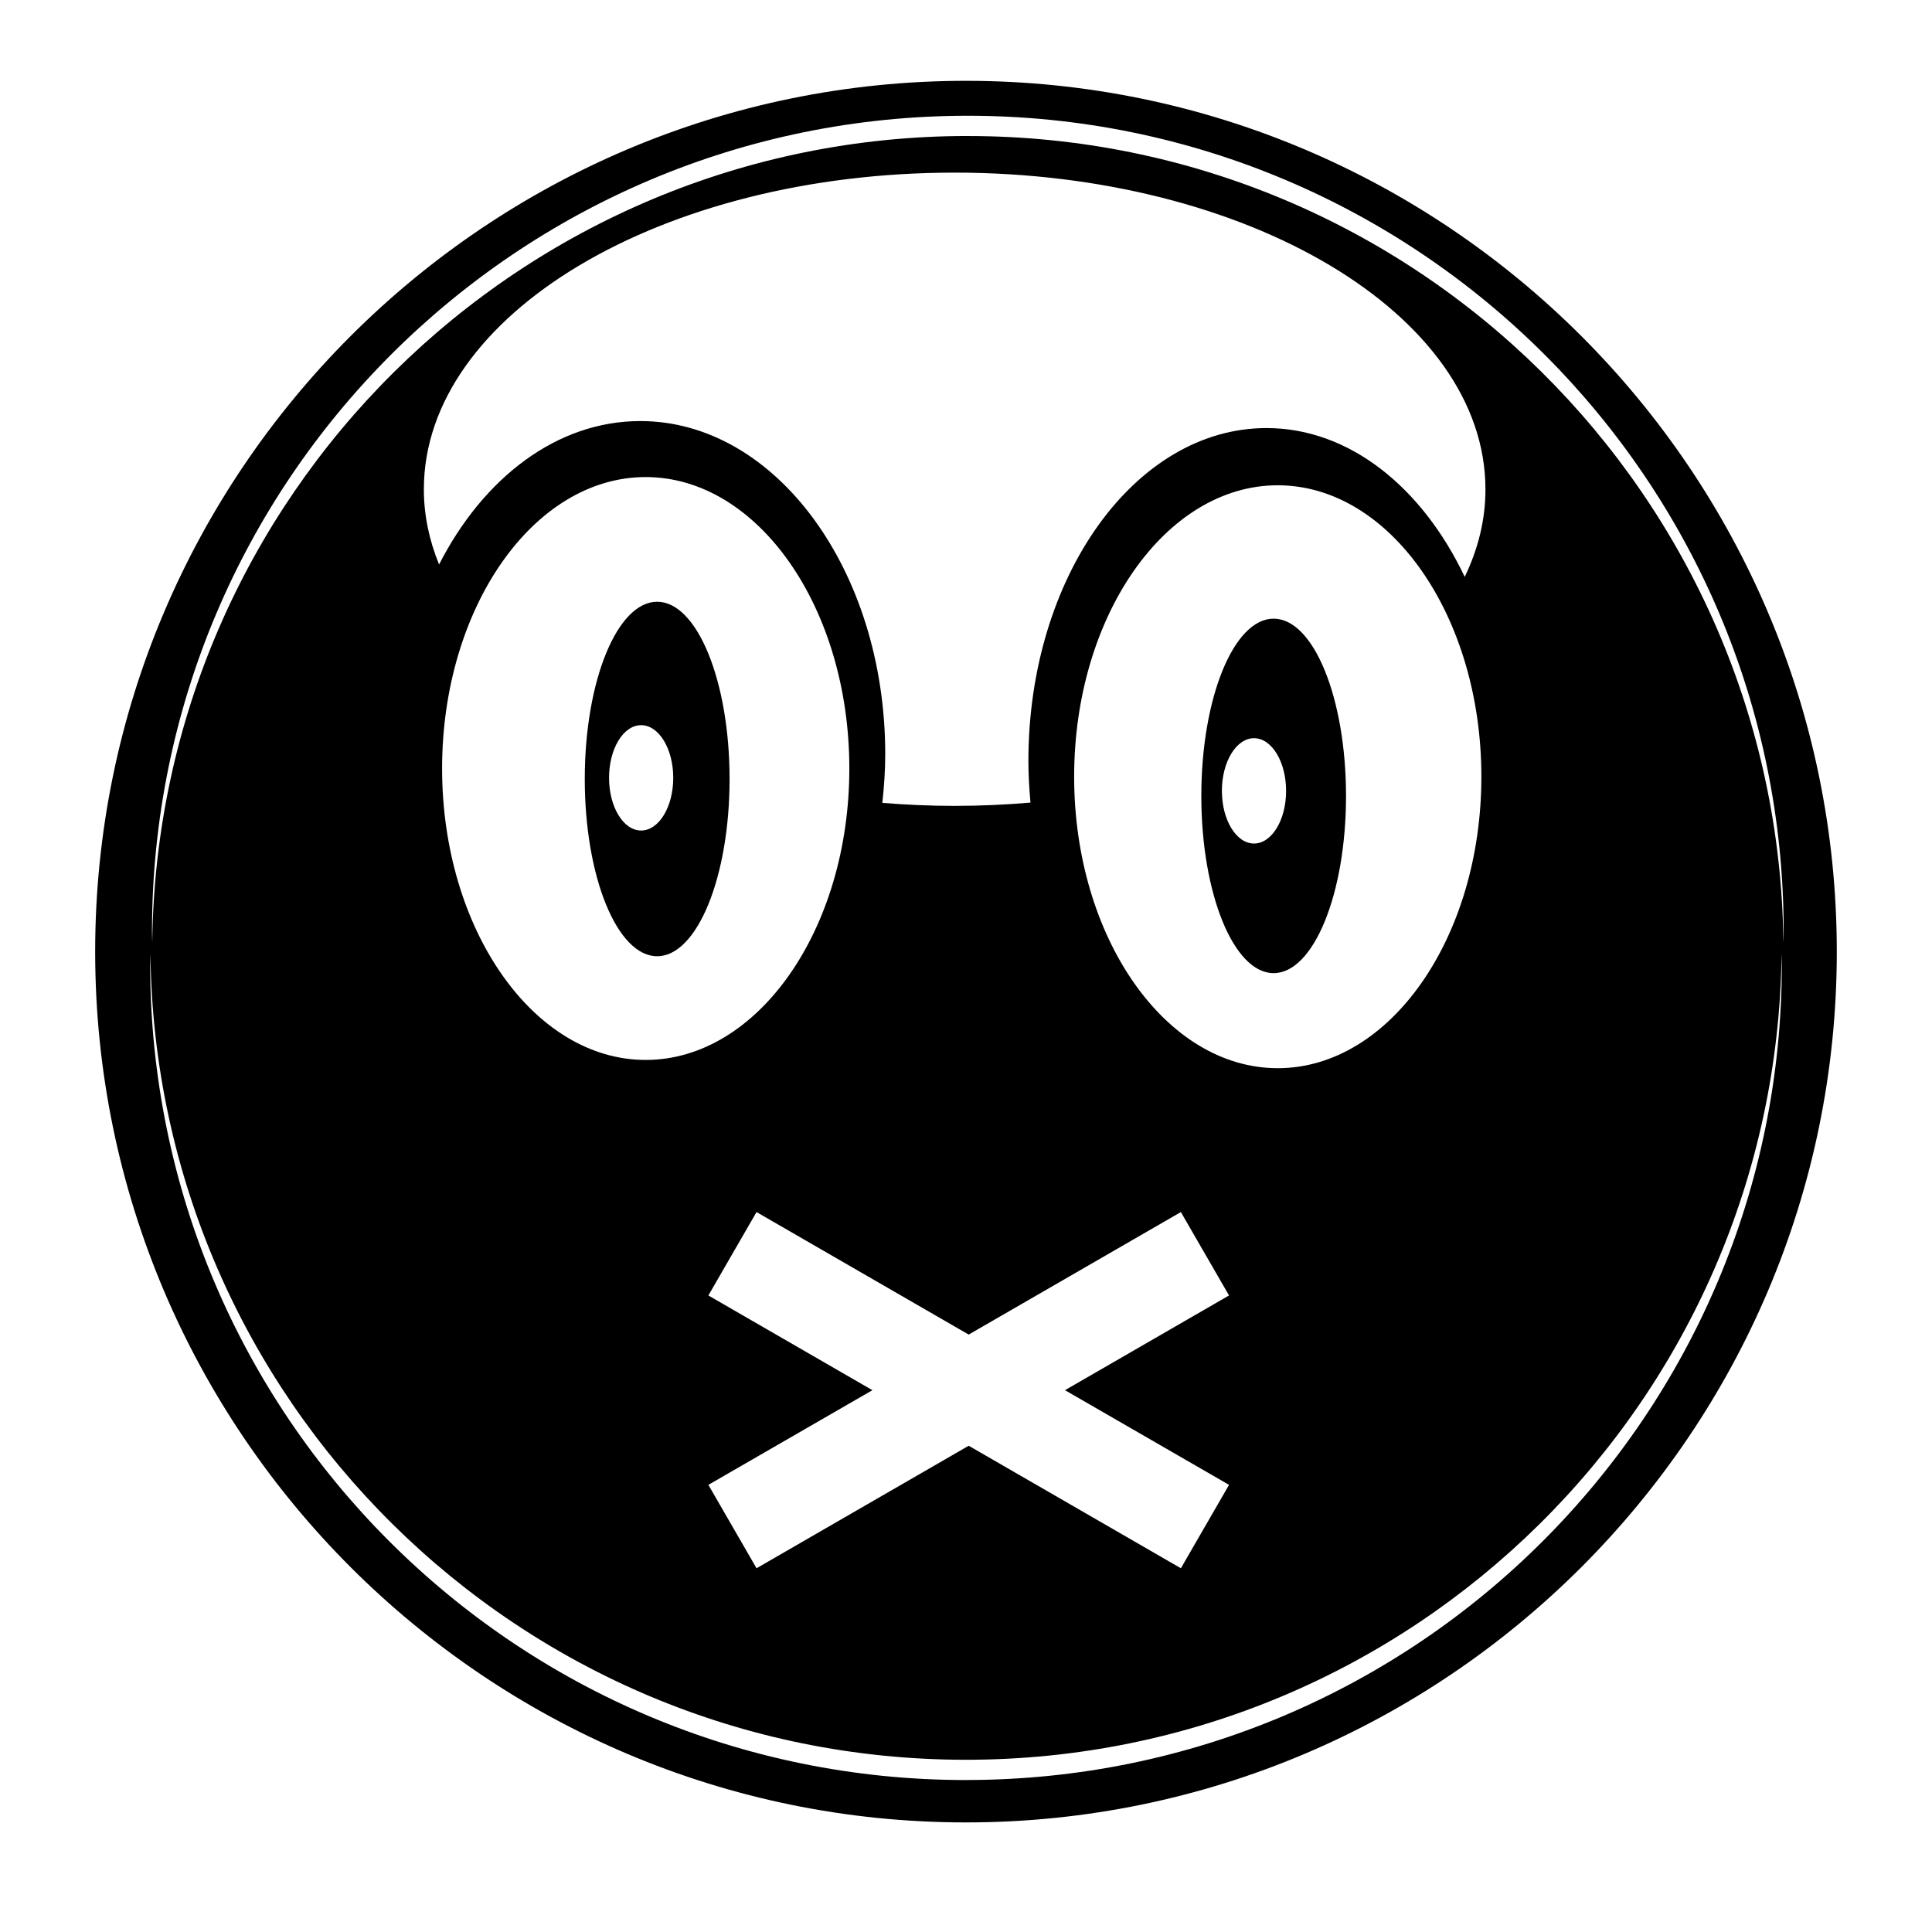 <?xml version="1.0" encoding="UTF-8"?>
<!-- Uploaded to: ICON Repo, www.svgrepo.com, Generator: ICON Repo Mixer Tools -->
<svg fill="#000000" width="800px" height="800px" version="1.1" viewBox="144 144 512 512" xmlns="http://www.w3.org/2000/svg">
 <g>
  <path d="m399.99 165.42c-127.24 0-230.77 103.53-230.77 230.77s103.53 230.77 230.77 230.77c127.26 0 230.78-103.53 230.78-230.77 0-127.24-103.52-230.77-230.78-230.77zm0 450.31c-119.4 0-216.19-96.785-216.19-216.18 0-1.004 0.047-1.949 0.059-2.902 1.34 118.24 97.578 213.71 216.13 213.71 118.6 0 214.8-95.445 216.15-213.7 0.02 0.945 0.059 1.91 0.059 2.883 0.004 119.39-96.805 216.18-216.2 216.18zm69.719-78.227-12.762 22.102-56.23-32.469-56.227 32.469-12.762-22.102 43.469-25.09-43.469-25.102 12.758-22.102 56.227 32.469 56.23-32.469 12.762 22.102-43.473 25.102zm-154.6-112.61c-29.734 0-53.949-34.656-53.949-77.234 0-42.586 24.215-77.234 53.949-77.234s53.973 34.648 53.973 77.234c0 42.582-24.238 77.234-53.973 77.234zm113.55-75.066c0-42.566 24.227-77.223 53.953-77.223 29.746 0 53.965 34.656 53.965 77.223 0 42.598-24.219 77.254-53.965 77.254-29.723 0-53.953-34.656-53.953-77.254zm103.51-52.949c-11.297-23.766-30.602-39.438-52.539-39.438-34.863 0-63.094 39.5-63.094 88.219 0 3.738 0.227 7.41 0.551 11.039-6.566 0.551-13.273 0.867-20.098 0.867-6.504 0-12.891-0.289-19.16-0.797 0.453-4.211 0.766-8.496 0.766-12.871 0-48.777-29.074-88.312-64.914-88.312-22.113 0-41.598 15.055-53.324 38.012-2.613-6.398-4.031-13.07-4.031-19.938 0-46.324 62.992-83.914 140.66-83.914 77.699 0 140.67 37.59 140.67 83.914 0.016 8.055-1.934 15.836-5.488 23.219zm-131.69-116.84c-118.55 0-214.78 95.457-216.13 213.7-0.012-0.945-0.07-1.879-0.07-2.863 0-119.41 96.828-216.2 216.2-216.2 119.39 0 216.21 96.785 216.21 216.2 0 0.984-0.039 1.93-0.07 2.883-1.32-118.26-97.574-213.71-216.14-213.71z"/>
  <path d="m318.15 303.47c-10.602 0-19.18 21.02-19.18 46.965 0 25.957 8.578 46.977 19.18 46.977 10.602 0 19.195-21.02 19.195-46.977-0.004-25.945-8.594-46.965-19.195-46.965zm-4.258 60.625c-4.691 0-8.488-6.258-8.488-13.961 0-7.715 3.797-13.957 8.488-13.957 4.715 0 8.523 6.238 8.523 13.957 0.004 7.703-3.805 13.961-8.523 13.961z"/>
  <path d="m481.51 307.95c-10.559 0-19.148 21.027-19.148 46.977 0 25.938 8.59 46.965 19.148 46.965 10.617 0 19.199-21.027 19.199-46.965-0.008-25.949-8.586-46.977-19.199-46.977zm-5.191 59.594c-4.684 0-8.504-6.219-8.504-13.957 0-7.715 3.82-13.957 8.504-13.957 4.707 0 8.508 6.238 8.508 13.957 0.008 7.734-3.801 13.957-8.508 13.957z"/>
 </g>
</svg>